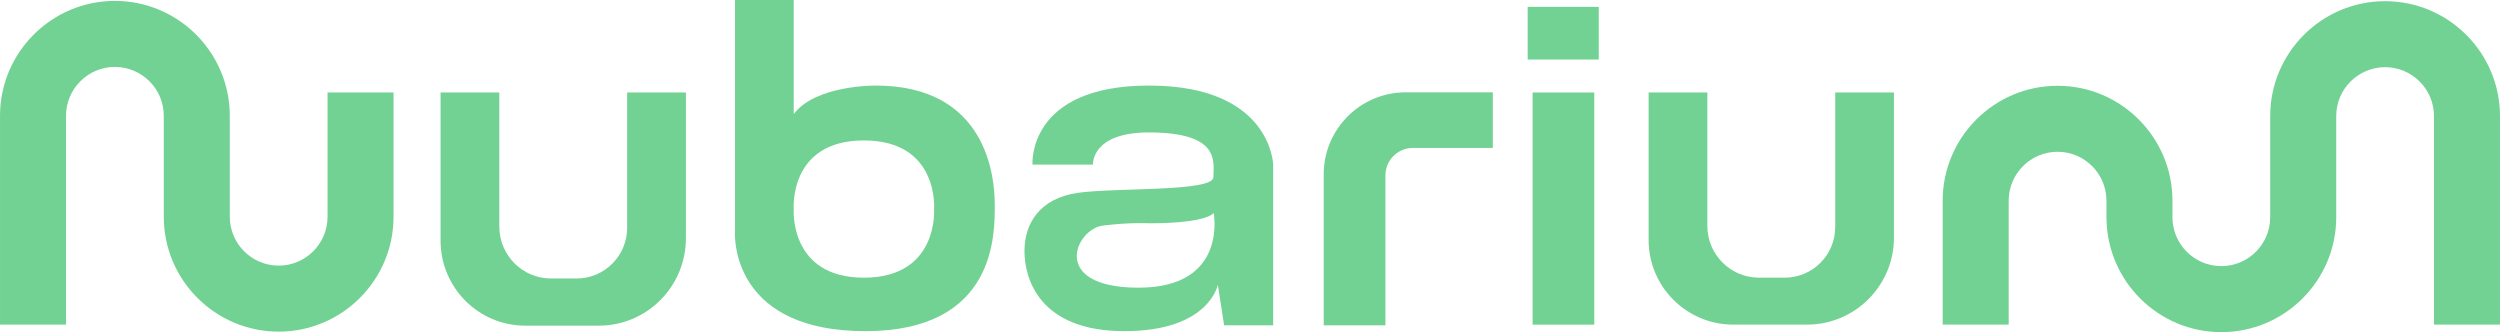 <?xml version="1.0" encoding="UTF-8" standalone="no"?>
<svg
   height="97.311"
   viewBox="0 0 175.791 23.355"
   width="732.461"
   version="1.1"
   id="svg9"
   sodipodi:docname="nubarium_resized.svg"
   inkscape:version="1.4 (e7c3feb1, 2024-10-09)"
   xmlns:inkscape="http://www.inkscape.org/namespaces/inkscape"
   xmlns:sodipodi="http://sodipodi.sourceforge.net/DTD/sodipodi-0.dtd"
   xmlns="http://www.w3.org/2000/svg"
   xmlns:svg="http://www.w3.org/2000/svg">
  <defs
     id="defs9" />
  <sodipodi:namedview
     id="namedview9"
     pagecolor="#ffffff"
     bordercolor="#000000"
     borderopacity="0.25"
     inkscape:showpageshadow="2"
     inkscape:pageopacity="0.0"
     inkscape:pagecheckerboard="0"
     inkscape:deskcolor="#d1d1d1"
     inkscape:zoom="0.26"
     inkscape:cx="367.30769"
     inkscape:cy="48.076923"
     inkscape:window-width="1472"
     inkscape:window-height="830"
     inkscape:window-x="0"
     inkscape:window-y="37"
     inkscape:window-maximized="0"
     inkscape:current-layer="svg9" />
  <g
     id="g10"
     transform="translate(-2e-4,10e-5)">
    <g
       fill="#72d293"
       fill-rule="evenodd"
       id="g9">
      <path
         d="m 30.978,6.504 h 4.131 v 9.426 c 0,2.018 1.628,3.653 3.637,3.653 h 1.796 c 1.965,0 3.557,-1.599 3.557,-3.572 v -9.507 h 4.131 v 10.248 c 0,3.395 -2.74,6.147 -6.12,6.147 h -5.179 c -3.288,0 -5.953,-2.677 -5.953,-5.98 z"
         id="path1" />
      <path
         d="m 115.925,6.504 h 4.131 v 9.385 c 0,2.008 1.628,3.637 3.637,3.637 h 1.796 c 1.965,0 3.557,-1.593 3.557,-3.557 v -9.465 h 4.131 v 10.203 c 0,3.38 -2.74,6.12 -6.12,6.12 h -5.178 c -3.288,0 -5.954,-2.666 -5.954,-5.954 z"
         id="path2" />
      <path
         d="m 104.969,6.491 v 3.912 h -5.621 c -1.065,0 -1.929,0.863 -1.929,1.929 v 10.544 h -4.34 v -10.618 c 0,-3.185 2.582,-5.767 5.767,-5.767 z"
         id="path3" />
      <path
         d="m 107.42,4.186 h 5 v -3.703 h -5 z"
         id="path4" />
      <path
         d="m 107.768,22.827 h 4.336 V 6.504 h -4.336 z"
         id="path5" />
      <path
         d="m 60.746,19.526 c -5.274,0 -4.934,-4.82 -4.934,-4.82 0,0 -0.369,-4.831 4.934,-4.831 5.303,0 4.936,4.831 4.936,4.831 0,0 0.338,4.82 -4.936,4.82 m 9.202,-5.139 c 0,-1.973 -0.563,-8.371 -8.375,-8.371 0,0 -4.234,-0.045 -5.761,2.009 v -8.025 h -4.131 v 16.137 c 0,0.094 0,0.187 -0.002,0.281 -0.015,0.664 0.093,6.868 9.169,6.868 9.261,0 9.1,-6.926 9.1,-8.899"
         id="path6" />
      <path
         d="m 80.065,20.229 c -6.299,0 -4.449,-4.134 -2.5,-4.37 1.949,-0.236 3.232,-0.158 3.232,-0.158 4.157,0 4.543,-0.728 4.543,-0.728 0,0 1.024,5.256 -5.275,5.256 m 0.732,-14.213 c -8.605,0 -8.196,5.559 -8.196,5.559 h 4.252 c 0,0 -0.147,-2.263 3.927,-2.263 5.091,0 4.542,2.097 4.542,3.145 0,1.049 -6.958,0.722 -9.568,1.108 -2.617,0.388 -3.717,2.119 -3.717,4.085 0,1.966 1.064,5.636 7.028,5.636 5.963,0 6.569,-3.26 6.569,-3.26 l 0.442,2.849 h 3.448 v -11.3 c 0,0 -0.122,-5.559 -8.727,-5.559"
         id="path7" />
      <path
         d="m 23.031,15.241 c 0,1.895 -1.542,3.437 -3.437,3.437 -1.895,0 -3.437,-1.542 -3.437,-3.437 V 14.358 10.11 8.143 c 0,-4.455 -3.624,-8.079 -8.079,-8.079 -4.454,0 -8.078,3.624 -8.078,8.079 v 14.684 h 4.642 V 8.143 c 0,-1.896 1.541,-3.437 3.436,-3.437 1.896,0 3.437,1.541 3.437,3.437 v 1.967 4.248 0.883 c 0,4.455 3.624,8.079 8.079,8.079 4.454,0 8.078,-3.624 8.078,-8.079 V 6.504 h -4.641 z"
         id="path8" />
      <path
         d="m 167.713,0.083 c -4.455,0 -8.079,3.624 -8.079,8.078 v 2.278 3.937 0.9 c 0,1.895 -1.542,3.437 -3.437,3.437 -1.895,0 -3.437,-1.542 -3.437,-3.437 v -1.166 c 0,-4.454 -3.624,-8.078 -8.078,-8.078 -4.455,0 -8.079,3.624 -8.079,8.078 v 8.717 h 4.642 v -8.717 c 0,-1.895 1.542,-3.437 3.437,-3.437 1.895,0 3.437,1.542 3.437,3.437 v 1.325 h 0.004 c 0.085,4.381 3.673,7.92 8.074,7.92 4.455,0 8.079,-3.624 8.079,-8.079 v -0.9 -3.937 -2.278 c 0,-1.895 1.542,-3.437 3.437,-3.437 1.895,0 3.437,1.542 3.437,3.437 v 14.666 h 4.641 V 8.161 c 0,-4.454 -3.624,-8.078 -8.078,-8.078"
         id="path9" />
    </g>
  </g>
</svg>

